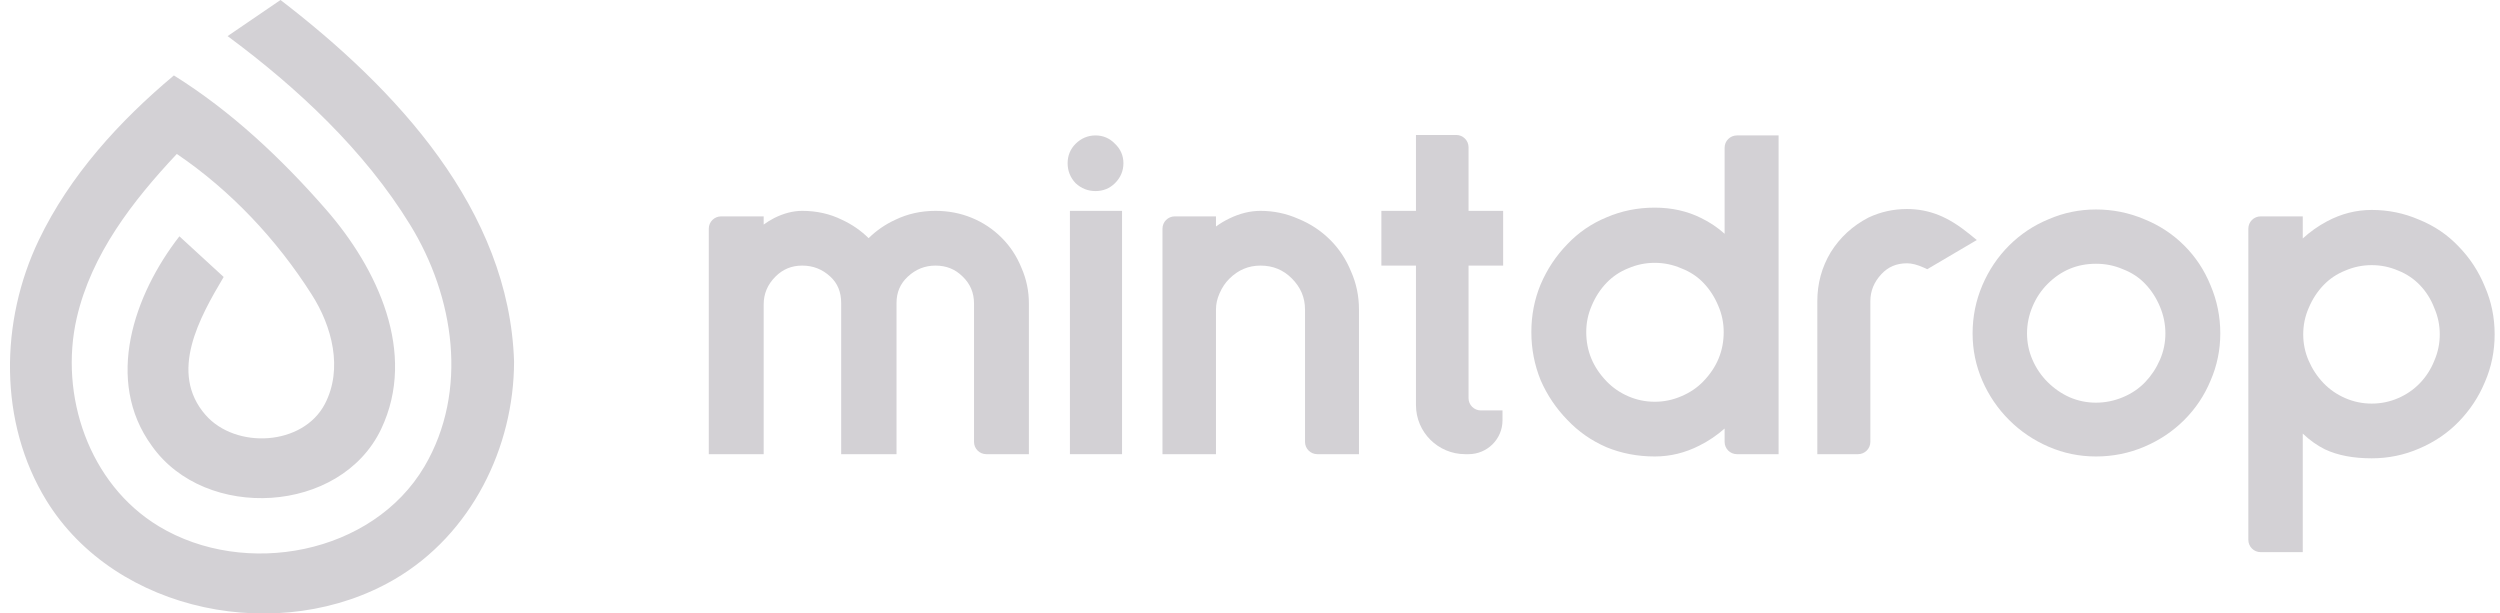 <svg width="163" height="40" viewBox="0 0 163 40" fill="none" xmlns="http://www.w3.org/2000/svg">
<g clip-path="url(#clip0_2138_472)">
<path d="M63.506 19.791V28.812C63.506 29.254 63.866 29.612 64.309 29.612H67.084V19.791C67.084 18.975 66.923 18.198 66.599 17.463C66.297 16.713 65.865 16.056 65.303 15.495C64.741 14.935 64.091 14.503 63.356 14.201C62.618 13.898 61.83 13.748 60.995 13.748C60.053 13.748 59.176 13.941 58.372 14.33C57.721 14.629 57.141 15.029 56.634 15.528C56.127 15.029 55.548 14.63 54.898 14.331C54.111 13.94 53.244 13.748 52.303 13.748C51.702 13.748 51.094 13.91 50.484 14.214L50.481 14.215L50.478 14.217C50.232 14.344 50.003 14.486 49.792 14.642V14.108H47.017C46.573 14.108 46.213 14.466 46.213 14.908V29.612H49.792V19.851C49.792 19.151 50.043 18.55 50.566 18.029C51.045 17.552 51.615 17.317 52.303 17.317C53.015 17.317 53.62 17.555 54.141 18.039L54.141 18.04L54.142 18.04C54.605 18.469 54.845 19.029 54.845 19.761V29.612H58.453V19.761C58.453 19.057 58.697 18.494 59.186 18.04L59.187 18.039C59.71 17.552 60.306 17.317 60.995 17.317C61.706 17.317 62.285 17.554 62.761 18.029L62.764 18.032L62.767 18.034C63.262 18.511 63.506 19.087 63.506 19.791Z" fill="#D3D1D5"/>
<path d="M70.116 11.93L70.127 11.941L70.139 11.952C70.5 12.286 70.936 12.458 71.428 12.458C71.92 12.458 72.353 12.286 72.699 11.941C73.057 11.584 73.247 11.145 73.247 10.644C73.247 10.148 73.06 9.717 72.699 9.377C72.358 9.017 71.926 8.83 71.428 8.83C70.926 8.83 70.486 9.02 70.127 9.377C69.782 9.722 69.609 10.153 69.609 10.644C69.609 11.134 69.781 11.57 70.116 11.93Z" fill="#D3D1D5"/>
<path d="M69.759 13.748V29.612H73.157V13.748H69.759Z" fill="#D3D1D5"/>
<path d="M85.087 20.181V28.812C85.087 29.254 85.447 29.612 85.89 29.612H88.605V20.181C88.605 19.305 88.434 18.477 88.089 17.702C87.768 16.913 87.316 16.226 86.733 15.645C86.132 15.045 85.433 14.584 84.641 14.263C83.864 13.92 83.044 13.748 82.184 13.748C81.508 13.748 80.832 13.917 80.16 14.242C79.841 14.396 79.548 14.571 79.282 14.768V14.108H76.597C76.154 14.108 75.794 14.466 75.794 14.908V29.612H79.282V20.181C79.282 19.825 79.358 19.476 79.514 19.13L79.516 19.126L79.517 19.122C79.678 18.749 79.888 18.437 80.147 18.179C80.73 17.597 81.403 17.317 82.184 17.317C82.993 17.317 83.664 17.592 84.222 18.149C84.805 18.731 85.087 19.401 85.087 20.181Z" fill="#D3D1D5"/>
<path d="M92.321 26.412C92.321 28.18 93.76 29.612 95.535 29.612H95.749C96.972 29.612 97.963 28.625 97.963 27.408V26.76H96.553C96.109 26.76 95.749 26.402 95.749 25.96V17.317H98.005V13.748H95.749V9.6C95.749 9.158 95.389 8.8 94.946 8.8H92.321V13.748H90.066V17.317H92.321V26.412Z" fill="#D3D1D5"/>
<path fill-rule="evenodd" clip-rule="evenodd" d="M112.445 27.939V28.812C112.445 29.254 112.805 29.612 113.249 29.612H115.964V8.83H113.249C112.805 8.83 112.445 9.188 112.445 9.63V15.242C111.99 14.833 111.477 14.49 110.909 14.213C110.001 13.761 108.991 13.538 107.889 13.538C106.771 13.538 105.721 13.749 104.742 14.173C103.765 14.575 102.914 15.159 102.191 15.921C101.452 16.68 100.872 17.554 100.451 18.541L100.45 18.543L100.449 18.545C100.045 19.52 99.844 20.556 99.844 21.65C99.844 22.744 100.045 23.789 100.448 24.782L100.45 24.787L100.452 24.793C100.874 25.759 101.454 26.622 102.191 27.379C102.913 28.141 103.763 28.734 104.738 29.156L104.742 29.158L104.745 29.16C105.724 29.562 106.773 29.762 107.889 29.762C108.902 29.762 109.871 29.525 110.792 29.056C111.397 28.754 111.948 28.382 112.445 27.939ZM106.156 17.495L106.162 17.493L106.168 17.491C106.714 17.255 107.286 17.137 107.889 17.137C108.492 17.137 109.064 17.255 109.61 17.491L109.618 17.494L109.626 17.497C110.191 17.715 110.668 18.03 111.063 18.442C111.465 18.861 111.787 19.355 112.028 19.929L112.029 19.931L112.03 19.934C112.267 20.479 112.385 21.049 112.385 21.65C112.385 22.873 111.951 23.936 111.063 24.858L111.063 24.859C110.665 25.273 110.185 25.6 109.615 25.838L109.613 25.839L109.61 25.84C109.064 26.076 108.492 26.194 107.889 26.194C107.286 26.194 106.714 26.076 106.168 25.84C105.618 25.602 105.145 25.275 104.745 24.859L104.745 24.858L104.745 24.858C103.857 23.936 103.423 22.873 103.423 21.65C103.423 21.049 103.541 20.479 103.778 19.934L103.779 19.931L103.78 19.929C104.021 19.355 104.343 18.861 104.745 18.442C105.143 18.028 105.612 17.713 106.156 17.495Z" fill="#D3D1D5"/>
<path d="M125.45 17.457L125.657 17.552L128.887 15.65L128.404 15.256C127.718 14.697 127.048 14.28 126.395 14.019C125.741 13.758 125.054 13.628 124.338 13.628C123.454 13.628 122.618 13.812 121.836 14.18L121.829 14.183L121.821 14.187C120.791 14.722 119.97 15.475 119.367 16.442L119.365 16.445L119.363 16.448C118.78 17.418 118.489 18.485 118.489 19.641V29.612H121.144C121.587 29.612 121.947 29.254 121.947 28.812V19.641C121.947 18.977 122.182 18.392 122.672 17.868L122.672 17.868L122.673 17.867C123.107 17.401 123.651 17.167 124.338 17.167C124.637 17.167 125.005 17.254 125.45 17.457Z" fill="#D3D1D5"/>
<path fill-rule="evenodd" clip-rule="evenodd" d="M133.567 29.126C134.545 29.55 135.577 29.762 136.658 29.762C137.758 29.762 138.809 29.551 139.806 29.128C140.798 28.707 141.667 28.126 142.409 27.386C143.151 26.646 143.724 25.79 144.127 24.819C144.551 23.845 144.763 22.817 144.763 21.74C144.763 20.645 144.551 19.598 144.128 18.605C143.726 17.614 143.153 16.746 142.409 16.005C141.666 15.264 140.796 14.692 139.802 14.291C138.806 13.869 137.757 13.658 136.658 13.658C135.578 13.658 134.547 13.87 133.571 14.293C132.597 14.694 131.738 15.265 130.996 16.005C130.254 16.745 129.672 17.612 129.249 18.601C128.825 19.596 128.613 20.643 128.613 21.74C128.613 22.819 128.826 23.847 129.251 24.823C129.673 25.791 130.256 26.647 130.996 27.386C131.737 28.125 132.595 28.705 133.567 29.126ZM138.409 17.551L138.417 17.554L138.425 17.557C138.99 17.775 139.467 18.09 139.861 18.502C140.264 18.921 140.586 19.416 140.827 19.989C141.066 20.557 141.184 21.139 141.184 21.74C141.184 22.341 141.066 22.912 140.829 23.457C140.588 24.011 140.266 24.497 139.861 24.919C139.464 25.333 138.983 25.66 138.414 25.898C137.845 26.136 137.26 26.254 136.658 26.254C136.056 26.254 135.484 26.136 134.939 25.901C134.408 25.663 133.931 25.334 133.507 24.912C133.085 24.491 132.755 24.007 132.517 23.457C132.28 22.912 132.162 22.341 132.162 21.74C132.162 21.139 132.28 20.557 132.519 19.989C132.758 19.419 133.088 18.927 133.507 18.509C134.389 17.63 135.432 17.197 136.658 17.197C137.282 17.197 137.865 17.315 138.409 17.551Z" fill="#D3D1D5"/>
<path fill-rule="evenodd" clip-rule="evenodd" d="M151.584 29.297L151.589 29.299L151.593 29.3C152.43 29.696 153.451 29.882 154.636 29.882C155.717 29.882 156.748 29.671 157.726 29.247C158.718 28.826 159.579 28.244 160.302 27.501C161.041 26.743 161.613 25.879 162.015 24.909C162.439 23.934 162.651 22.896 162.651 21.8C162.651 20.705 162.44 19.668 162.015 18.693C161.614 17.705 161.043 16.83 160.304 16.071C159.58 15.307 158.718 14.724 157.722 14.322C156.746 13.899 155.716 13.688 154.636 13.688C153.62 13.688 152.647 13.937 151.724 14.429C151.145 14.738 150.617 15.111 150.14 15.548V14.108H147.395C146.952 14.108 146.592 14.466 146.592 14.908V35.2C146.592 35.642 146.952 36 147.395 36H150.14V28.271C150.587 28.696 151.068 29.039 151.584 29.297ZM152.904 17.645L152.909 17.643L152.915 17.641C153.461 17.405 154.034 17.287 154.636 17.287C155.239 17.287 155.811 17.405 156.358 17.641L156.363 17.643L156.369 17.645C156.914 17.863 157.383 18.178 157.78 18.592C158.18 19.009 158.49 19.499 158.711 20.068L158.714 20.076L158.717 20.084C158.954 20.628 159.073 21.199 159.073 21.8C159.073 22.401 158.954 22.972 158.717 23.517L158.715 23.522L158.713 23.528C158.493 24.077 158.182 24.559 157.78 24.979C157.38 25.395 156.907 25.722 156.358 25.96C155.811 26.196 155.239 26.314 154.636 26.314C154.034 26.314 153.461 26.196 152.915 25.96C152.365 25.722 151.893 25.395 151.493 24.979C151.088 24.557 150.766 24.071 150.525 23.517C150.288 22.972 150.17 22.401 150.17 21.8C150.17 21.199 150.288 20.628 150.525 20.084L150.526 20.081L150.527 20.079C150.768 19.505 151.091 19.011 151.493 18.592C151.89 18.178 152.359 17.863 152.904 17.645Z" fill="#D3D1D5"/>
<path d="M18.289 7.62939e-06C25.811 5.774 33.209 13.673 33.517 23.58C33.51 29.175 30.734 34.834 25.746 37.757C18.333 42.099 7.559 40.004 3.025 32.631C-0.103 27.533 -0.008 20.945 2.534 15.646C4.548 11.448 7.771 7.906 11.338 4.918C15.096 7.265 18.355 10.339 21.248 13.651C24.603 17.489 27.21 23.004 24.852 27.972C22.208 33.531 13.389 34.006 9.903 29.074C6.782 24.804 8.745 19.203 11.697 15.408L14.583 18.058C13.023 20.693 10.979 24.286 13.404 27.058C15.367 29.297 19.747 29.081 21.182 26.338C22.376 24.048 21.651 21.269 20.318 19.195C18.055 15.631 15.044 12.42 11.529 10.037C8.65 13.104 5.962 16.567 5.002 20.736C3.852 25.762 5.786 31.558 10.357 34.316C15.967 37.7 24.295 36.151 27.679 30.406C30.565 25.488 29.62 19.339 26.742 14.659C23.775 9.821 19.395 5.724 14.839 2.354L18.289 7.62939e-06Z" fill="#D3D1D5"/>
</g>
<defs>
<clipPath id="clip0_2138_472">
<rect width="162" height="40" fill="white" transform="translate(0.651)"/>
</clipPath>
</defs>
</svg>
